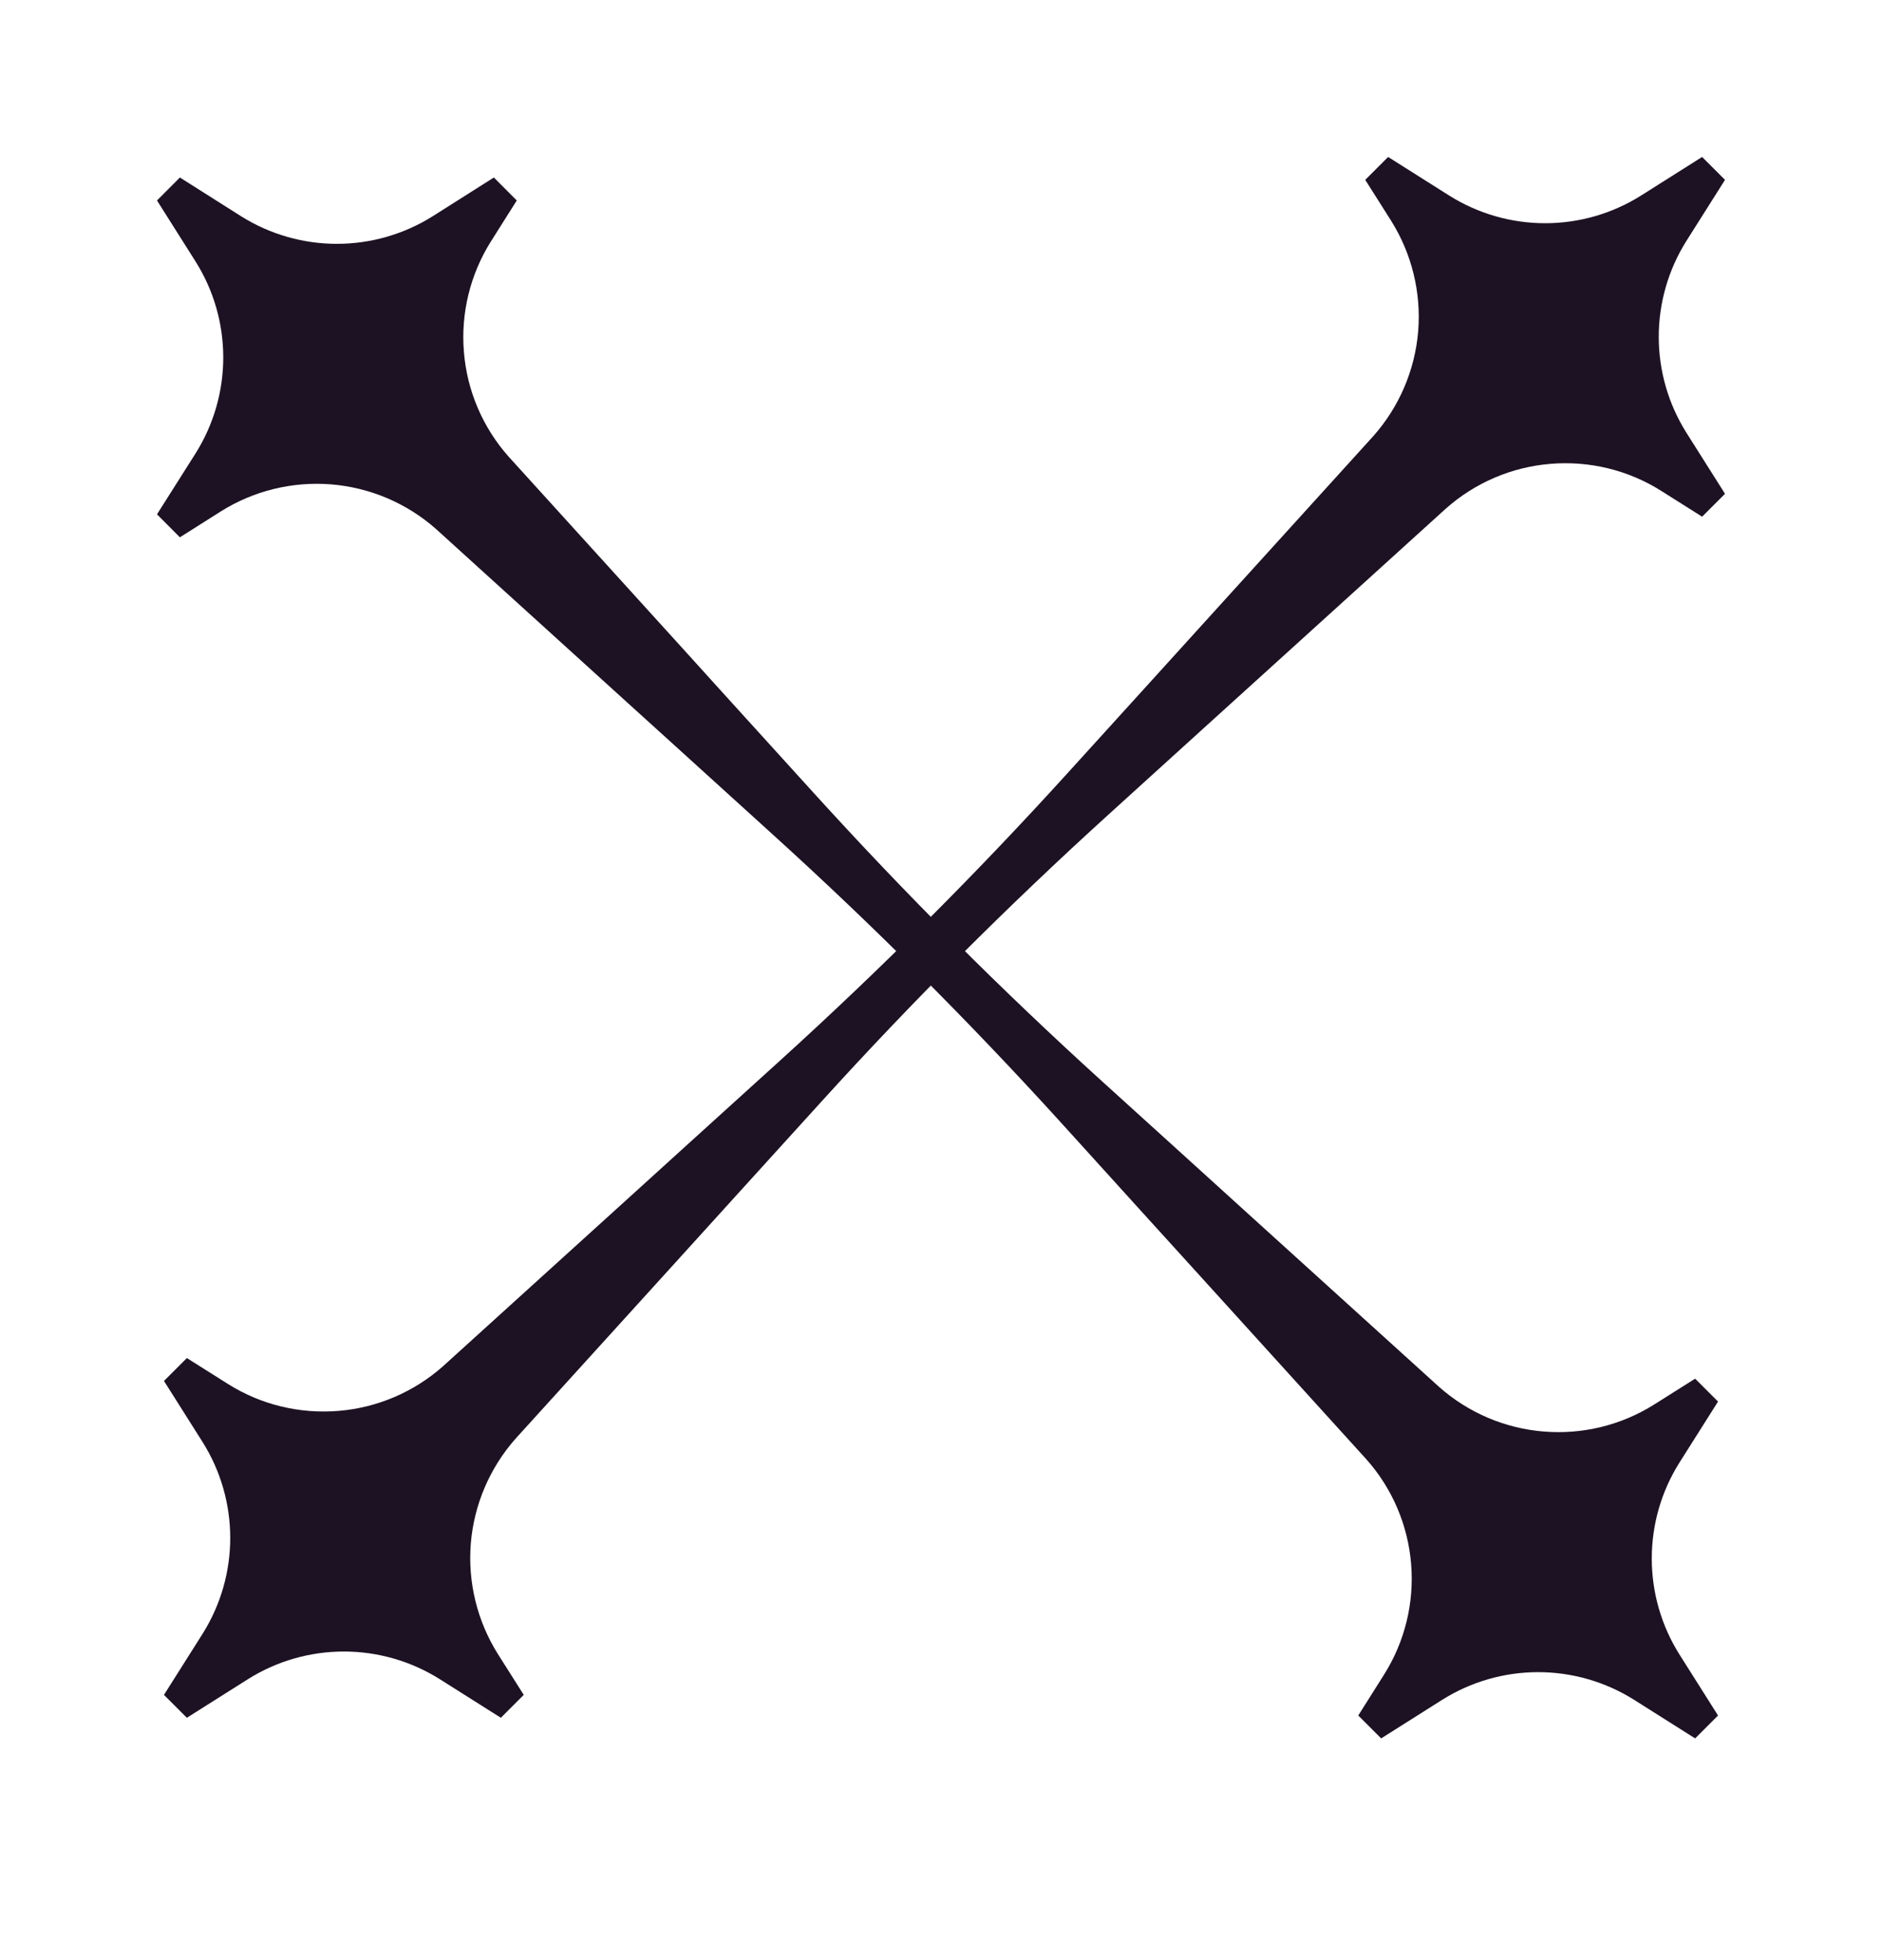 <?xml version="1.0" encoding="UTF-8"?> <svg xmlns="http://www.w3.org/2000/svg" width="24" height="25" viewBox="0 0 24 25" fill="none"><path d="M19.704 2.847C20.136 2.847 20.56 2.725 20.926 2.495L21.706 2.002L21.998 2.294L21.505 3.074C21.275 3.44 21.153 3.864 21.153 4.296C21.153 4.728 21.275 5.152 21.505 5.518L21.998 6.298L21.706 6.59L21.183 6.26C20.763 5.995 20.268 5.875 19.773 5.916C19.279 5.956 18.811 6.156 18.439 6.486L15.989 8.708L15.315 9.319L14.146 10.38C12.86 11.547 11.634 12.772 10.469 14.057L9.408 15.226L8.797 15.9L6.573 18.351C6.245 18.723 6.045 19.191 6.004 19.685C5.964 20.18 6.085 20.674 6.348 21.094L6.679 21.617L6.387 21.909L5.607 21.416C5.241 21.186 4.817 21.064 4.385 21.064C3.953 21.064 3.529 21.186 3.163 21.416L2.383 21.909L2.091 21.617L2.584 20.837C2.814 20.471 2.936 20.047 2.936 19.615C2.936 19.183 2.814 18.759 2.584 18.393L2.091 17.613L2.383 17.321L2.906 17.651C3.326 17.916 3.821 18.036 4.316 17.995C4.81 17.955 5.278 17.755 5.65 17.425L8.1 15.203L8.774 14.591L9.943 13.531C11.229 12.364 12.455 11.139 13.62 9.854L14.681 8.685L15.292 8.011L17.515 5.56C17.844 5.188 18.044 4.72 18.085 4.226C18.125 3.731 18.004 3.237 17.741 2.817L17.41 2.294L17.702 2.002L18.482 2.495C18.848 2.725 19.272 2.847 19.704 2.847Z" fill="#1D1223"></path><path d="M21.064 19.878C21.064 20.31 21.186 20.734 21.416 21.1L21.909 21.88L21.617 22.172L20.837 21.679C20.471 21.449 20.047 21.327 19.615 21.327C19.183 21.327 18.759 21.449 18.393 21.679L17.613 22.172L17.321 21.88L17.651 21.357C17.916 20.936 18.036 20.442 17.995 19.947C17.955 19.453 17.755 18.984 17.425 18.613L15.203 16.163L14.591 15.489L13.531 14.319C12.364 13.034 11.139 11.808 9.854 10.643L8.685 9.582L8.011 8.971L5.56 6.747C5.188 6.418 4.72 6.219 4.226 6.178C3.731 6.138 3.237 6.258 2.817 6.522L2.294 6.853L2.002 6.56L2.495 5.781C2.725 5.415 2.847 4.991 2.847 4.559C2.847 4.126 2.725 3.703 2.495 3.337L2.002 2.557L2.294 2.264L3.074 2.758C3.44 2.988 3.864 3.11 4.296 3.11C4.728 3.11 5.152 2.988 5.518 2.758L6.298 2.264L6.59 2.557L6.26 3.08C5.996 3.5 5.875 3.995 5.916 4.489C5.956 4.984 6.156 5.452 6.486 5.824L8.708 8.273L9.319 8.948L10.38 10.117C11.547 11.403 12.772 12.628 14.057 13.794L15.226 14.854L15.9 15.466L18.352 17.689C18.723 18.018 19.191 18.218 19.685 18.258C20.18 18.299 20.674 18.178 21.094 17.914L21.617 17.584L21.909 17.876L21.416 18.656C21.186 19.022 21.064 19.445 21.064 19.878Z" fill="#1D1223"></path></svg> 
